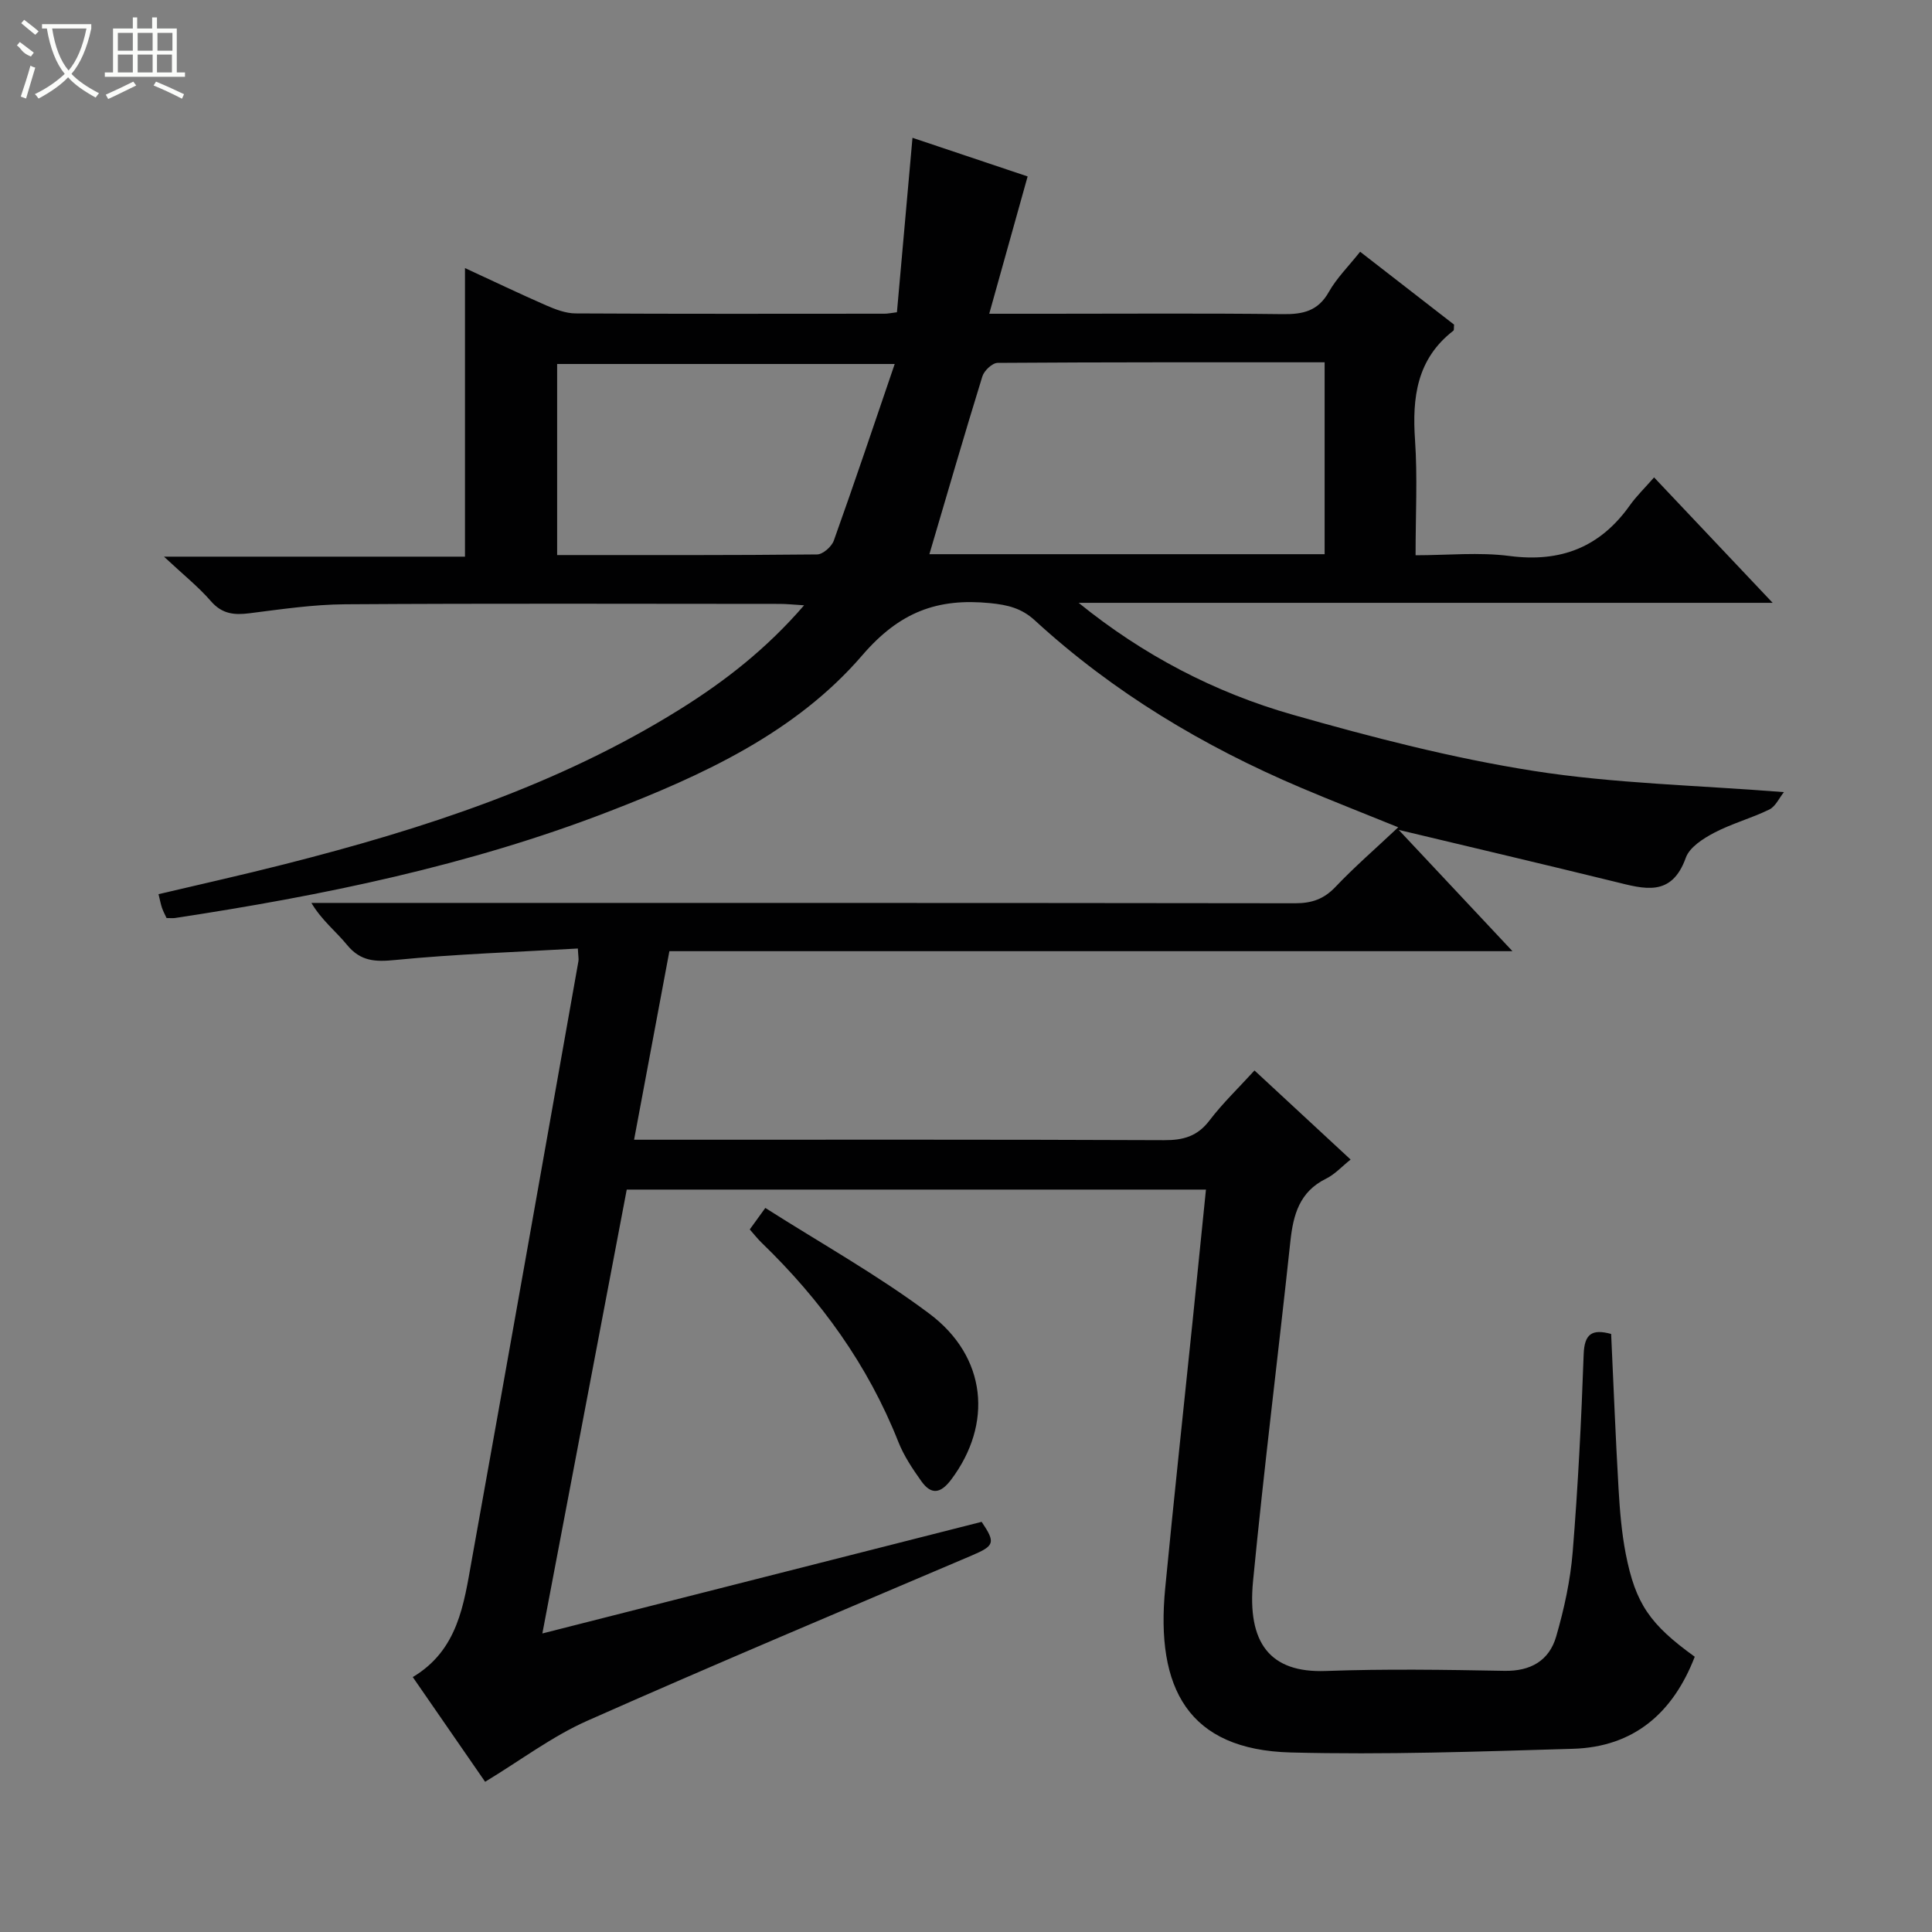 <svg enable-background="new 0 0 400 400" viewBox="0 0 400 400" xmlns="http://www.w3.org/2000/svg"><rect x="0" y="0" width="400" height="400" fill="#808080" stroke="none"/><path d="m333.57 276.18c.51 10.91.92 21.54 1.54 32.15.26 4.47.63 8.97 1.48 13.36 2.03 10.38 5.03 14.64 14.29 21.32-4.47 11.57-12.54 18.69-25.24 19.06-19.47.57-38.97 1.27-58.42.76-21.25-.56-27.98-13.32-25.98-33.99 1.79-18.52 3.79-37.03 5.7-55.54.91-8.9 1.81-17.81 2.74-27.01-39.98 0-79.74 0-119.92 0-5.78 30.41-11.56 60.79-17.47 91.9 30.87-7.84 60.91-15.48 90.95-23.11 2.94 4.35 2.65 4.96-2.05 6.97-26.59 11.33-53.24 22.52-79.65 34.24-7.22 3.21-13.69 8.12-21.1 12.61-4.69-6.78-9.72-14.06-14.98-21.68 9.4-5.61 10.57-15.1 12.21-24.22 7.43-41.32 14.75-82.67 22.09-124.01.08-.47-.04-.97-.12-2.61-12.61.73-25.22 1.14-37.74 2.37-4.21.42-7.24.31-10.06-3.13-2.27-2.78-5.19-5.03-7.37-8.68h5.72c66 0 132-.02 197.99.07 3.43 0 5.92-.87 8.31-3.38 3.89-4.1 8.17-7.81 13-12.35-7.43-3.02-13.83-5.51-20.14-8.19-20.22-8.58-38.85-19.74-55.09-34.64-2.75-2.53-5.64-3.22-9.28-3.58-10.87-1.07-18.72 1.81-26.43 10.77-13.8 16.05-33.05 24.87-52.58 32.41-28.95 11.18-59.15 17.37-89.71 22.01-.48.07-.99.01-1.78.01-.3-.66-.68-1.36-.94-2.1-.26-.76-.4-1.56-.72-2.84 8.84-2.09 17.54-4.02 26.16-6.22 28.6-7.27 56.54-16.3 81.81-32.07 9.32-5.82 17.91-12.51 25.69-21.52-2.21-.13-3.62-.29-5.02-.29-30-.01-60-.12-90 .08-6.61.04-13.23 1.03-19.81 1.86-3.18.4-5.67.16-7.98-2.5-2.6-3-5.76-5.51-9.72-9.22h62.32c0-20.05 0-39.55 0-59.75 5.71 2.64 11.2 5.27 16.77 7.71 1.93.84 4.08 1.67 6.13 1.68 21.33.12 42.66.07 64 .06.65 0 1.29-.15 2.53-.3 1.05-11.81 2.11-23.63 3.22-36.12 8.56 2.87 16.64 5.58 23.84 8-2.68 9.59-5.19 18.58-7.95 28.43h12.29c16.17 0 32.33-.12 48.5.08 4.17.05 7.28-.63 9.51-4.58 1.61-2.86 4.04-5.26 6.49-8.34 6.58 5.11 13.08 10.15 19.45 15.09-.07.64.03 1.12-.15 1.26-7.57 5.86-8.55 13.83-7.93 22.7.52 7.62.11 15.31.11 23.79 6.63 0 13.14-.67 19.45.15 10.6 1.38 18.75-1.8 24.91-10.48 1.34-1.89 3.04-3.53 5.02-5.79 8.29 8.77 16.08 17.01 24.55 25.97-48.57 0-96.13 0-143.69 0 13.34 10.82 28.19 18.58 44.37 23.18 16.4 4.67 33.03 8.98 49.84 11.62 16.69 2.62 33.75 2.96 51.81 4.39-.97 1.21-1.73 2.96-3.02 3.6-3.7 1.81-7.77 2.9-11.41 4.81-2.28 1.2-5.1 2.99-5.88 5.17-2.95 8.27-8.66 6.45-14.69 4.97-14.75-3.62-29.53-7.09-44.75-10.73 7.68 8.19 15.22 16.23 23.55 25.11-58.84 0-116.54 0-174.55 0-2.45 13.12-4.83 25.79-7.31 39.04h5.75c34.67 0 69.33-.06 104 .09 3.99.02 6.9-.81 9.39-4.09 2.71-3.56 5.98-6.69 9.31-10.34 6.56 6.08 12.99 12.03 19.9 18.44-1.82 1.45-3.28 3.08-5.1 3.97-5.48 2.7-6.78 7.45-7.37 12.96-2.51 23.46-5.46 46.87-7.73 70.35-1.23 12.75 3.44 19.04 15.06 18.61 12.31-.45 24.66-.26 36.99-.03 5.46.1 9.27-2.14 10.71-7.11 1.65-5.7 2.94-11.61 3.42-17.51 1.1-13.59 1.79-27.23 2.27-40.86.14-4.31 1.73-5.35 5.69-4.27zm-141.15-161.44h81.83c0-13.26 0-26.32 0-39.73-22.77 0-45.24-.04-67.71.12-1.09.01-2.79 1.61-3.15 2.79-3.76 12.16-7.3 24.39-10.97 36.82zm-77.07.18c18.25 0 36.03.06 53.82-.13 1.2-.01 3.01-1.61 3.46-2.86 4.28-11.96 8.32-24 12.61-36.57-24.28 0-47 0-69.89 0z" fill="#010102"/><path d="m155.23 254.54c.9-1.25 1.74-2.41 3.22-4.45 11.48 7.31 23.26 13.88 33.96 21.89 11.96 8.96 13.14 22.89 4.52 34.36-2.22 2.95-4.15 3.17-6.18.32-1.82-2.56-3.62-5.25-4.76-8.14-6.3-15.93-16.08-29.41-28.31-41.23-.83-.8-1.54-1.72-2.45-2.75z" fill="#010102"/><g fill="#fbfcfa"><path d="m6.4 11.7c-2-.8-1.9-1.6-2.9-2.3l.6-.7c.9.7 1.9 1.4 2.9 2.2zm-2.1 8.3c.7-2.1 1.4-4.2 2-6.4.2.1.6.3 1 .4-.7 2.3-1.3 4.4-1.9 6.4zm3-12.8c-1.1-.9-2.1-1.7-2.9-2.4l.6-.7c1 .8 2 1.5 3 2.4zm1.4-1.3v-.9h10.2v.9c-.9 4.2-2.3 7.3-4.1 9.4 1.3 1.4 3.2 2.7 5.7 4-.2.2-.4.5-.7.9-2.5-1.4-4.4-2.7-5.7-4.2-1.4 1.5-3.5 3-6.1 4.4 0 0 0 0-.1-.1-.3-.4-.5-.7-.7-.8 2.7-1.3 4.7-2.8 6.2-4.2-1.8-2.2-3-5.3-3.7-9.4zm9.2 0h-7.1c.6 3.8 1.7 6.7 3.4 8.7 1.7-2 2.9-4.8 3.7-8.7z"/><path d="m31.6 3.6h.9v2.3h4.1v9.1h1.7v.9h-16.6v-.9h1.7v-9.1h4.1v-2.3h.9v2.3h3.1v-2.3zm-4 13.3.6.8c-1.9.9-3.8 1.9-5.8 2.8-.2-.3-.3-.6-.5-.9 2-.9 3.9-1.8 5.7-2.7zm-3.2-10.1v3.7h3.1v-3.7zm0 4.5v3.7h3.1v-3.7zm4.1-4.5v3.7h3.1v-3.7zm0 4.5v3.7h3.1v-3.7zm9.1 9.1c-2.1-1.1-4.1-2-5.8-2.7l.5-.8c2.2.9 4.1 1.8 5.8 2.6l-.4.9zm-1.9-13.6h-3.1v3.7h3.1zm-3.2 4.5v3.7h3.1v-3.7z"/></g></svg>
